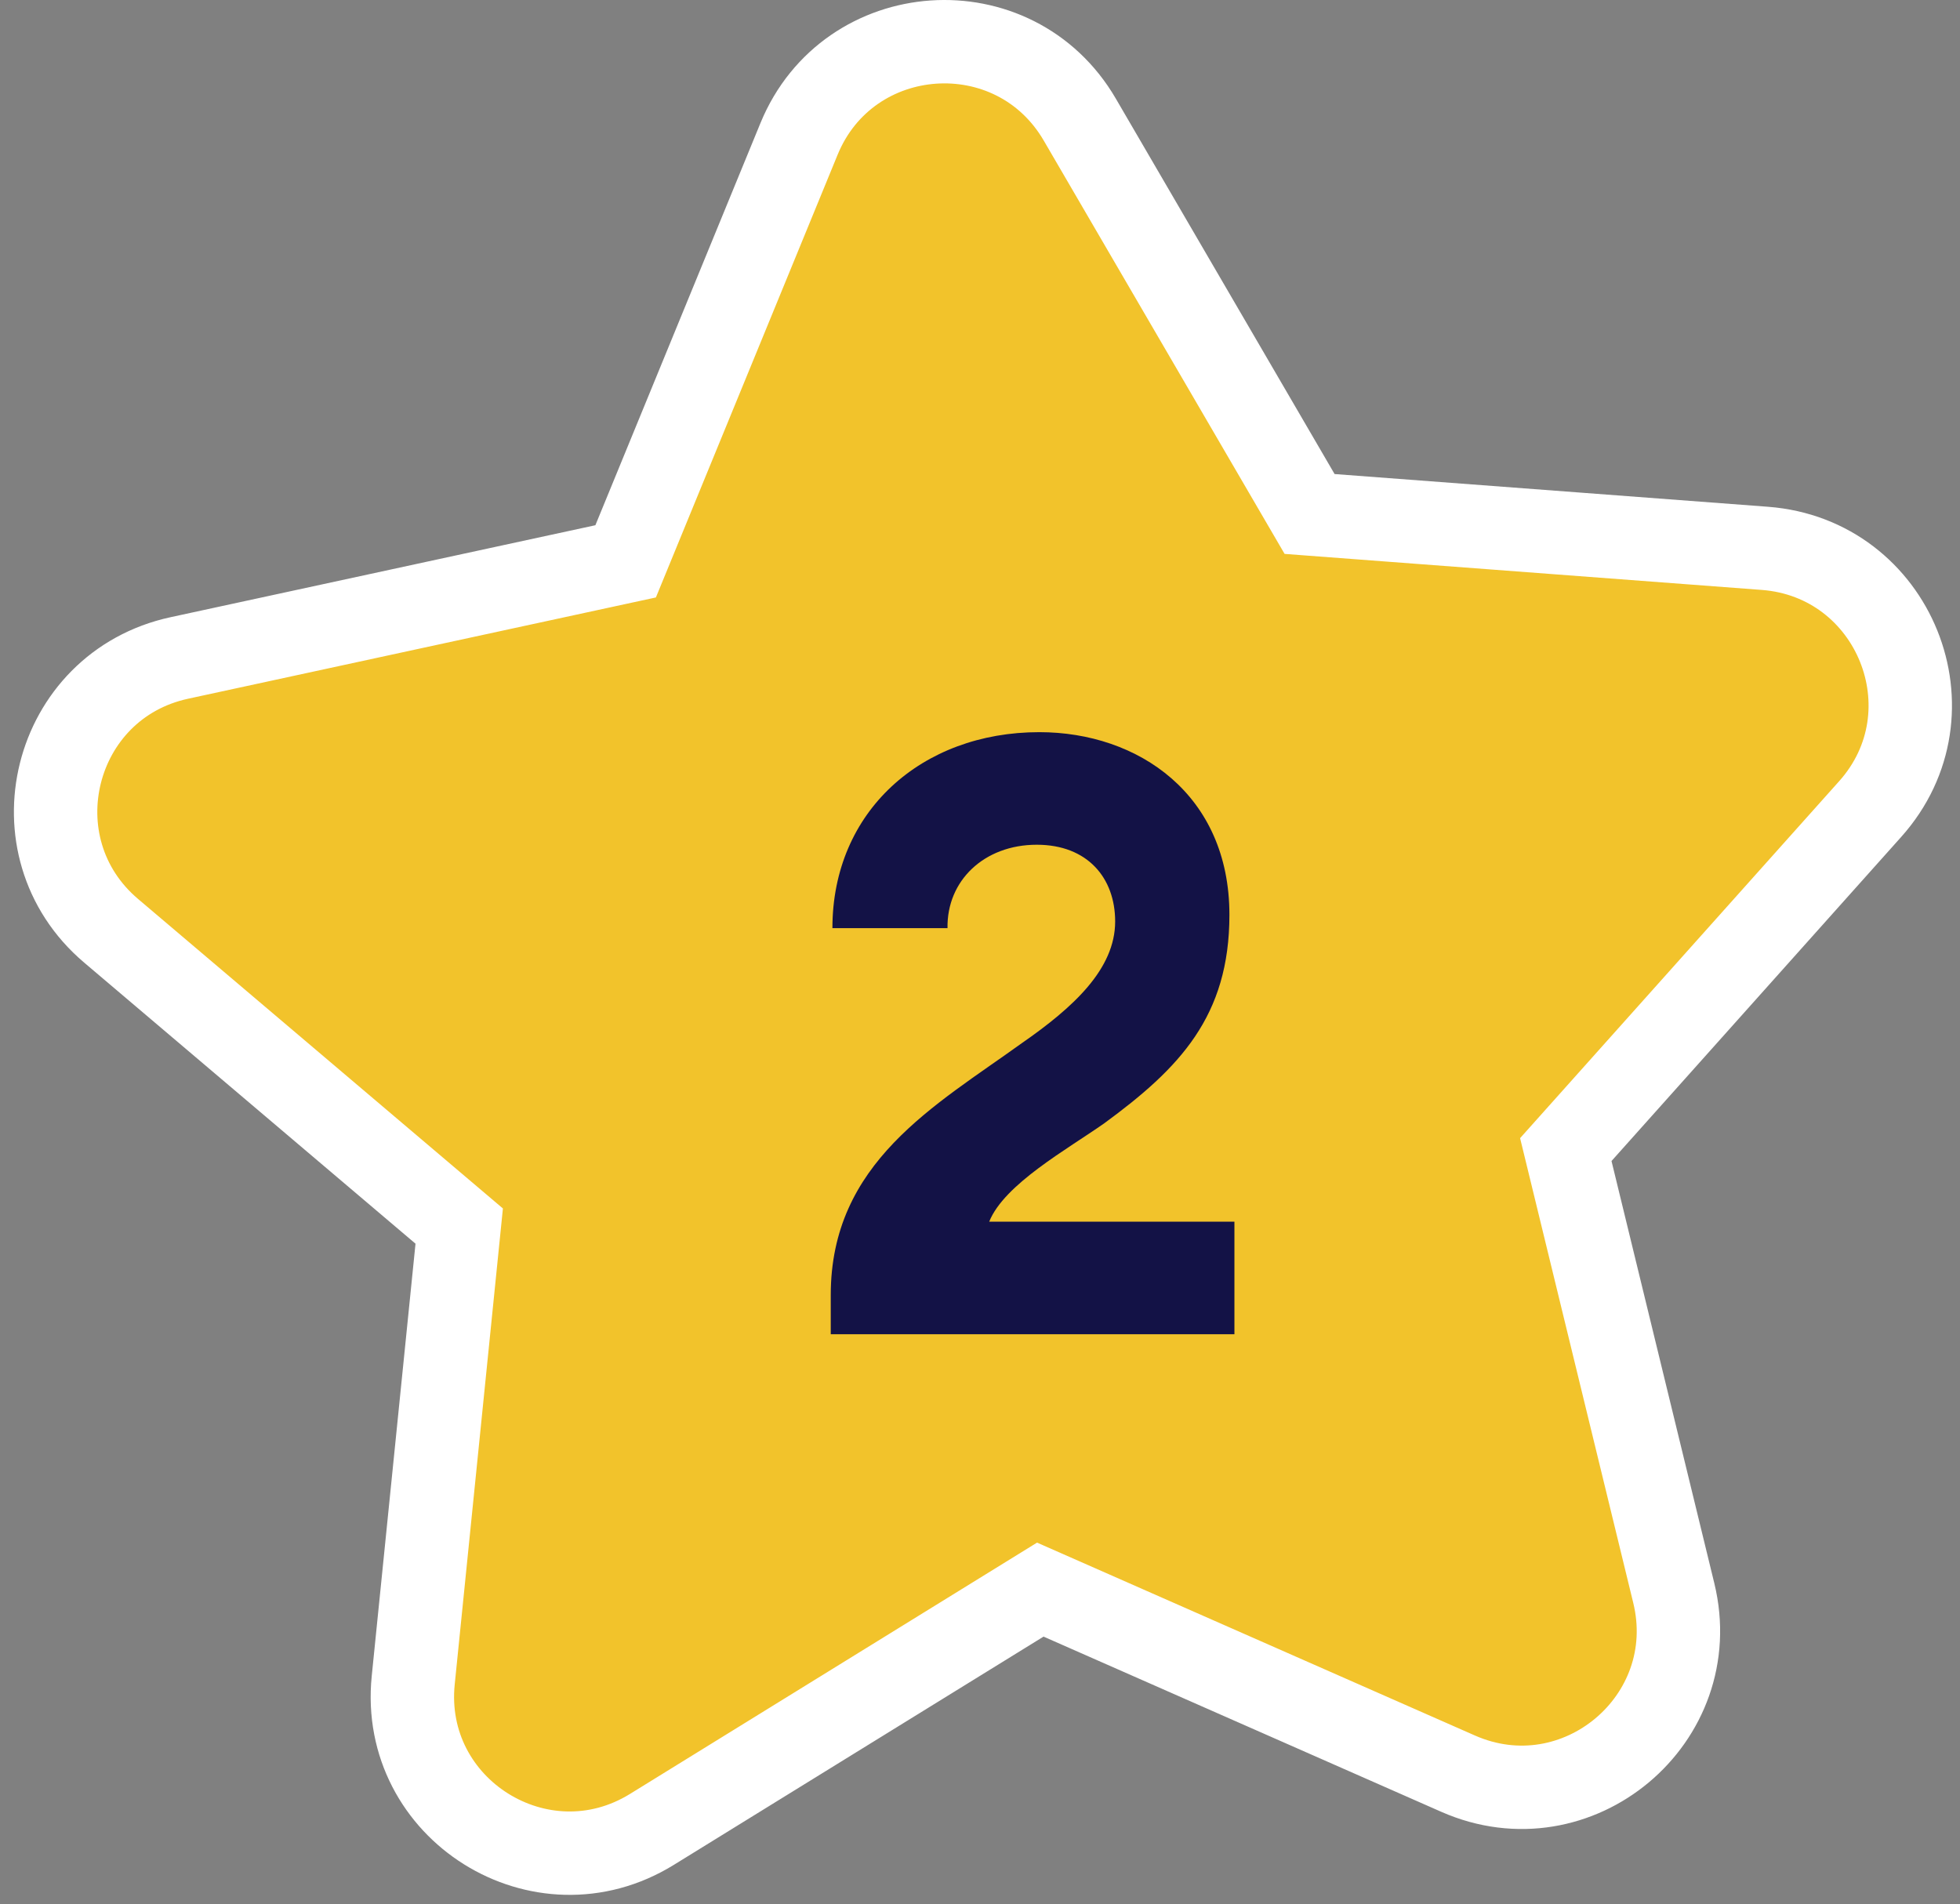 <?xml version="1.0" encoding="UTF-8"?> <svg xmlns="http://www.w3.org/2000/svg" width="141" height="137" viewBox="0 0 141 137" fill="none"><rect x="0" y="0" width="141" height="137" fill="#808080" stroke="none"/> <path d="M77.68 8.608L94.21 36.981L126.96 39.454C136.289 40.159 140.781 51.255 134.525 58.228L112.642 82.714L120.409 114.619C122.625 123.712 113.453 131.39 104.893 127.617L74.838 114.375L46.888 131.634C38.922 136.544 28.782 130.197 29.727 120.893L33.035 88.218L7.992 66.97C0.86 60.918 3.762 49.316 12.907 47.34L45.008 40.389L57.483 9.99C61.035 1.349 72.972 0.524 77.68 8.608Z" fill="#F2C32B" stroke="white" stroke-width="6"></path> <path d="M88.803 87.9H71.163C72.243 85.2 76.803 82.68 79.443 80.82C84.843 76.86 88.443 73.14 88.443 65.82C88.443 57.18 81.903 52.68 74.763 52.68C66.303 52.68 59.883 58.38 59.883 66.78H68.163C68.103 63.36 70.803 60.78 74.583 60.78C78.243 60.78 80.223 63.18 80.223 66.3C80.223 69.72 77.223 72.48 73.503 75.06C67.263 79.56 59.763 83.64 59.763 93.18V96H88.803V87.9Z" fill="#131246"></path> </svg> 